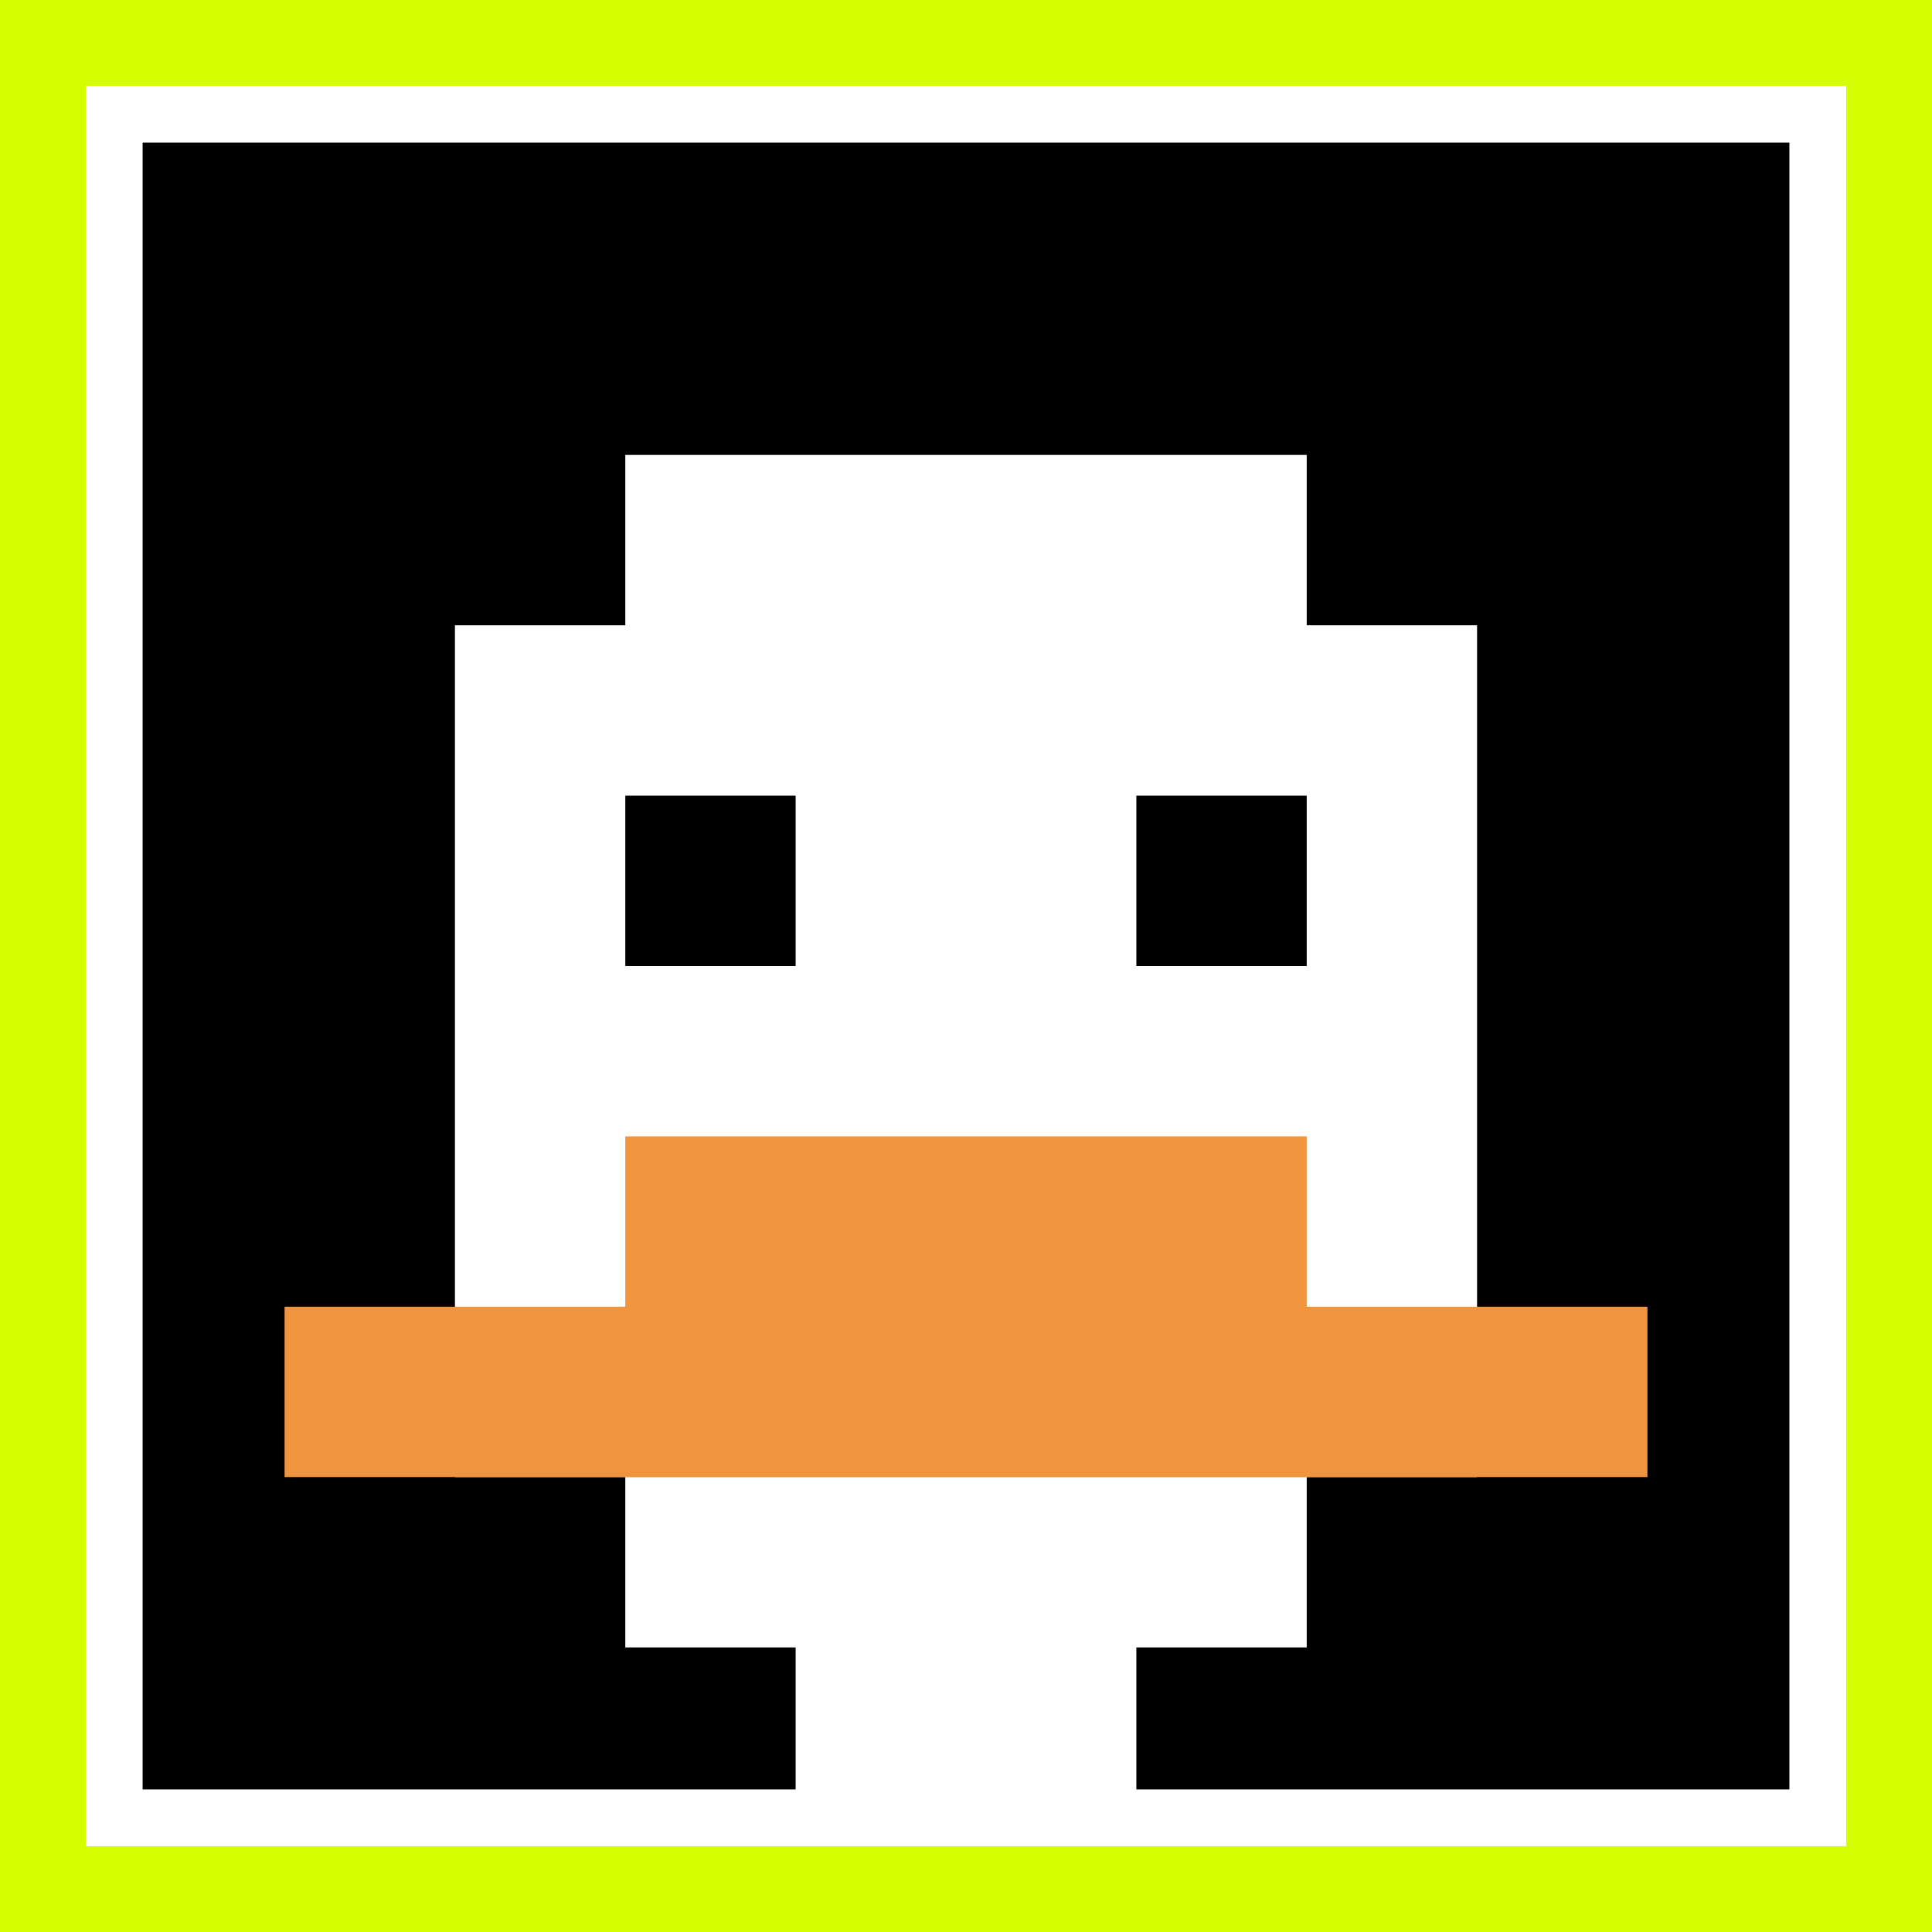 <svg xmlns="http://www.w3.org/2000/svg" version="1.1" width="795" height="795"><title>'goose-pfp-861112' by Dmitri Cherniak</title><desc>seed=861112
backgroundColor=#d5ff00
padding=100
innerPadding=47
timeout=3400
dimension=1
border=true
Save=function(){return n.handleSave()}
frame=68

Rendered at Wed Oct 04 2023 10:37:46 GMT+0800 (中国标准时间)
Generated in 1ms
</desc><defs></defs><rect width="100%" height="100%" fill="#d5ff00"></rect><g><g id="0-0"><rect x="47" y="47" height="701" width="701" fill="#000000"></rect><g><rect id="47-47-3-2-4-7" x="257.3" y="187.2" width="280.4" height="490.7" fill="#ffffff"></rect><rect id="47-47-2-3-6-5" x="187.2" y="257.3" width="420.6" height="350.5" fill="#ffffff"></rect><rect id="47-47-4-8-2-2" x="327.4" y="607.8" width="140.2" height="140.2" fill="#ffffff"></rect><rect id="47-47-1-7-8-1" x="117.1" y="537.7" width="560.8" height="70.1" fill="#F0943E"></rect><rect id="47-47-3-6-4-2" x="257.3" y="467.6" width="280.4" height="140.2" fill="#F0943E"></rect><rect id="47-47-3-4-1-1" x="257.3" y="327.4" width="70.1" height="70.1" fill="#000000"></rect><rect id="47-47-6-4-1-1" x="467.6" y="327.4" width="70.1" height="70.1" fill="#000000"></rect></g><rect x="47" y="47" stroke="white" stroke-width="23.367" height="701" width="701" fill="none"></rect></g></g></svg>